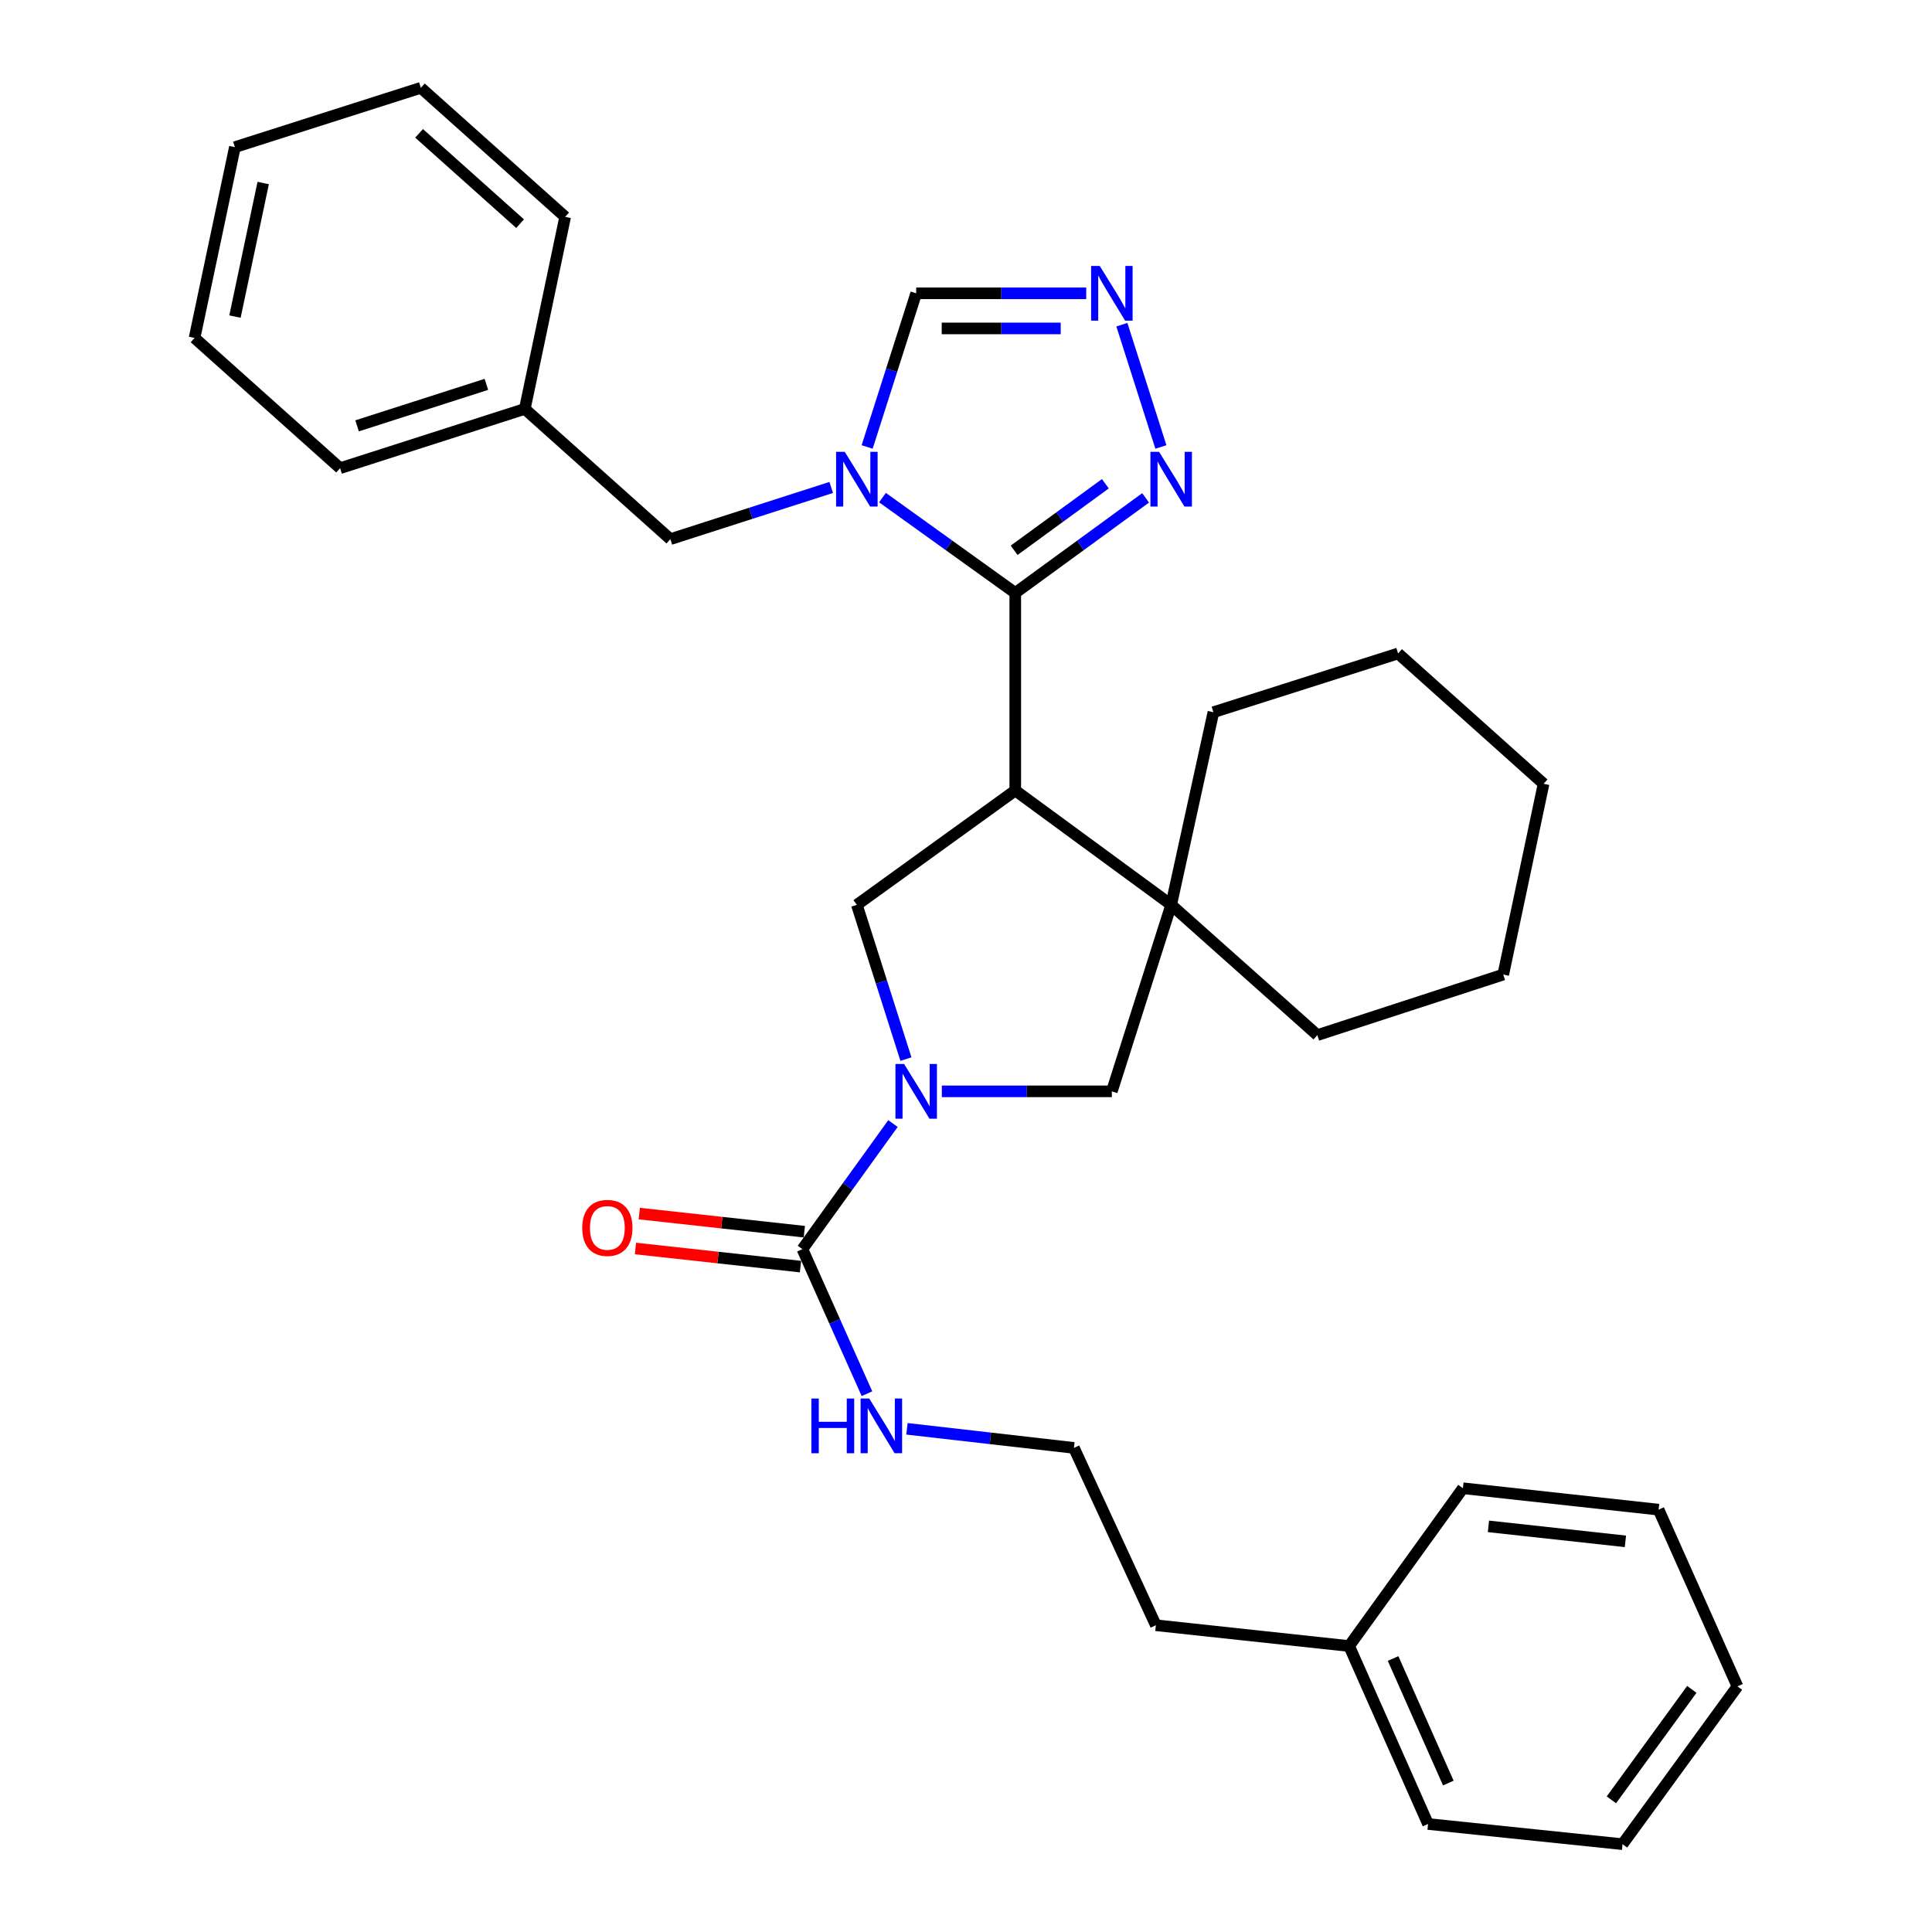 <?xml version='1.0' encoding='iso-8859-1'?>
<svg version='1.1' baseProfile='full'
              xmlns='http://www.w3.org/2000/svg'
                      xmlns:rdkit='http://www.rdkit.org/xml'
                      xmlns:xlink='http://www.w3.org/1999/xlink'
                  xml:space='preserve'
width='1000px' height='1000px' viewBox='0 0 1000 1000'>
<!-- END OF HEADER -->
<rect style='opacity:1.0;fill:#FFFFFF;stroke:none' width='1000' height='1000' x='0' y='0'> </rect>
<path class='bond-0' d='M 525.498,306.9 L 525.498,409.145' style='fill:none;fill-rule:evenodd;stroke:#000000;stroke-width:6px;stroke-linecap:butt;stroke-linejoin:miter;stroke-opacity:1' />
<path class='bond-1' d='M 525.498,306.9 L 491.136,282.23' style='fill:none;fill-rule:evenodd;stroke:#000000;stroke-width:6px;stroke-linecap:butt;stroke-linejoin:miter;stroke-opacity:1' />
<path class='bond-1' d='M 491.136,282.23 L 456.773,257.559' style='fill:none;fill-rule:evenodd;stroke:#0000FF;stroke-width:6px;stroke-linecap:butt;stroke-linejoin:miter;stroke-opacity:1' />
<path class='bond-6' d='M 525.498,306.9 L 559.232,282.296' style='fill:none;fill-rule:evenodd;stroke:#000000;stroke-width:6px;stroke-linecap:butt;stroke-linejoin:miter;stroke-opacity:1' />
<path class='bond-6' d='M 559.232,282.296 L 592.967,257.692' style='fill:none;fill-rule:evenodd;stroke:#0000FF;stroke-width:6px;stroke-linecap:butt;stroke-linejoin:miter;stroke-opacity:1' />
<path class='bond-6' d='M 524.907,284.833 L 548.521,267.61' style='fill:none;fill-rule:evenodd;stroke:#000000;stroke-width:6px;stroke-linecap:butt;stroke-linejoin:miter;stroke-opacity:1' />
<path class='bond-6' d='M 548.521,267.61 L 572.135,250.387' style='fill:none;fill-rule:evenodd;stroke:#0000FF;stroke-width:6px;stroke-linecap:butt;stroke-linejoin:miter;stroke-opacity:1' />
<path class='bond-3' d='M 525.498,409.145 L 606.204,468.352' style='fill:none;fill-rule:evenodd;stroke:#000000;stroke-width:6px;stroke-linecap:butt;stroke-linejoin:miter;stroke-opacity:1' />
<path class='bond-4' d='M 525.498,409.145 L 443.51,468.352' style='fill:none;fill-rule:evenodd;stroke:#000000;stroke-width:6px;stroke-linecap:butt;stroke-linejoin:miter;stroke-opacity:1' />
<path class='bond-9' d='M 448.835,231.352 L 461.527,191.586' style='fill:none;fill-rule:evenodd;stroke:#0000FF;stroke-width:6px;stroke-linecap:butt;stroke-linejoin:miter;stroke-opacity:1' />
<path class='bond-9' d='M 461.527,191.586 L 474.219,151.82' style='fill:none;fill-rule:evenodd;stroke:#000000;stroke-width:6px;stroke-linecap:butt;stroke-linejoin:miter;stroke-opacity:1' />
<path class='bond-10' d='M 430.235,252.303 L 388.608,265.681' style='fill:none;fill-rule:evenodd;stroke:#0000FF;stroke-width:6px;stroke-linecap:butt;stroke-linejoin:miter;stroke-opacity:1' />
<path class='bond-10' d='M 388.608,265.681 L 346.98,279.059' style='fill:none;fill-rule:evenodd;stroke:#000000;stroke-width:6px;stroke-linecap:butt;stroke-linejoin:miter;stroke-opacity:1' />
<path class='bond-2' d='M 468.909,548.189 L 456.209,508.271' style='fill:none;fill-rule:evenodd;stroke:#0000FF;stroke-width:6px;stroke-linecap:butt;stroke-linejoin:miter;stroke-opacity:1' />
<path class='bond-2' d='M 456.209,508.271 L 443.51,468.352' style='fill:none;fill-rule:evenodd;stroke:#000000;stroke-width:6px;stroke-linecap:butt;stroke-linejoin:miter;stroke-opacity:1' />
<path class='bond-5' d='M 462.193,581.559 L 438.76,614.058' style='fill:none;fill-rule:evenodd;stroke:#0000FF;stroke-width:6px;stroke-linecap:butt;stroke-linejoin:miter;stroke-opacity:1' />
<path class='bond-5' d='M 438.76,614.058 L 415.326,646.557' style='fill:none;fill-rule:evenodd;stroke:#000000;stroke-width:6px;stroke-linecap:butt;stroke-linejoin:miter;stroke-opacity:1' />
<path class='bond-33' d='M 487.491,564.882 L 531.493,564.882' style='fill:none;fill-rule:evenodd;stroke:#0000FF;stroke-width:6px;stroke-linecap:butt;stroke-linejoin:miter;stroke-opacity:1' />
<path class='bond-33' d='M 531.493,564.882 L 575.495,564.882' style='fill:none;fill-rule:evenodd;stroke:#000000;stroke-width:6px;stroke-linecap:butt;stroke-linejoin:miter;stroke-opacity:1' />
<path class='bond-8' d='M 606.204,468.352 L 575.495,564.882' style='fill:none;fill-rule:evenodd;stroke:#000000;stroke-width:6px;stroke-linecap:butt;stroke-linejoin:miter;stroke-opacity:1' />
<path class='bond-14' d='M 606.204,468.352 L 681.861,535.768' style='fill:none;fill-rule:evenodd;stroke:#000000;stroke-width:6px;stroke-linecap:butt;stroke-linejoin:miter;stroke-opacity:1' />
<path class='bond-15' d='M 606.204,468.352 L 628.057,368.641' style='fill:none;fill-rule:evenodd;stroke:#000000;stroke-width:6px;stroke-linecap:butt;stroke-linejoin:miter;stroke-opacity:1' />
<path class='bond-11' d='M 416.317,637.523 L 373.605,632.836' style='fill:none;fill-rule:evenodd;stroke:#000000;stroke-width:6px;stroke-linecap:butt;stroke-linejoin:miter;stroke-opacity:1' />
<path class='bond-11' d='M 373.605,632.836 L 330.893,628.15' style='fill:none;fill-rule:evenodd;stroke:#FF0000;stroke-width:6px;stroke-linecap:butt;stroke-linejoin:miter;stroke-opacity:1' />
<path class='bond-11' d='M 414.334,655.591 L 371.622,650.905' style='fill:none;fill-rule:evenodd;stroke:#000000;stroke-width:6px;stroke-linecap:butt;stroke-linejoin:miter;stroke-opacity:1' />
<path class='bond-11' d='M 371.622,650.905 L 328.911,646.218' style='fill:none;fill-rule:evenodd;stroke:#FF0000;stroke-width:6px;stroke-linecap:butt;stroke-linejoin:miter;stroke-opacity:1' />
<path class='bond-12' d='M 415.326,646.557 L 432.033,683.965' style='fill:none;fill-rule:evenodd;stroke:#000000;stroke-width:6px;stroke-linecap:butt;stroke-linejoin:miter;stroke-opacity:1' />
<path class='bond-12' d='M 432.033,683.965 L 448.74,721.373' style='fill:none;fill-rule:evenodd;stroke:#0000FF;stroke-width:6px;stroke-linecap:butt;stroke-linejoin:miter;stroke-opacity:1' />
<path class='bond-7' d='M 600.879,231.352 L 580.681,168.067' style='fill:none;fill-rule:evenodd;stroke:#0000FF;stroke-width:6px;stroke-linecap:butt;stroke-linejoin:miter;stroke-opacity:1' />
<path class='bond-32' d='M 562.223,151.82 L 518.221,151.82' style='fill:none;fill-rule:evenodd;stroke:#0000FF;stroke-width:6px;stroke-linecap:butt;stroke-linejoin:miter;stroke-opacity:1' />
<path class='bond-32' d='M 518.221,151.82 L 474.219,151.82' style='fill:none;fill-rule:evenodd;stroke:#000000;stroke-width:6px;stroke-linecap:butt;stroke-linejoin:miter;stroke-opacity:1' />
<path class='bond-32' d='M 549.023,169.997 L 518.221,169.997' style='fill:none;fill-rule:evenodd;stroke:#0000FF;stroke-width:6px;stroke-linecap:butt;stroke-linejoin:miter;stroke-opacity:1' />
<path class='bond-32' d='M 518.221,169.997 L 487.42,169.997' style='fill:none;fill-rule:evenodd;stroke:#000000;stroke-width:6px;stroke-linecap:butt;stroke-linejoin:miter;stroke-opacity:1' />
<path class='bond-13' d='M 346.98,279.059 L 271.637,211.653' style='fill:none;fill-rule:evenodd;stroke:#000000;stroke-width:6px;stroke-linecap:butt;stroke-linejoin:miter;stroke-opacity:1' />
<path class='bond-16' d='M 469.432,739.551 L 512.648,744.49' style='fill:none;fill-rule:evenodd;stroke:#0000FF;stroke-width:6px;stroke-linecap:butt;stroke-linejoin:miter;stroke-opacity:1' />
<path class='bond-16' d='M 512.648,744.49 L 555.864,749.428' style='fill:none;fill-rule:evenodd;stroke:#000000;stroke-width:6px;stroke-linecap:butt;stroke-linejoin:miter;stroke-opacity:1' />
<path class='bond-19' d='M 271.637,211.653 L 176.036,242.331' style='fill:none;fill-rule:evenodd;stroke:#000000;stroke-width:6px;stroke-linecap:butt;stroke-linejoin:miter;stroke-opacity:1' />
<path class='bond-19' d='M 251.742,198.947 L 184.822,220.422' style='fill:none;fill-rule:evenodd;stroke:#000000;stroke-width:6px;stroke-linecap:butt;stroke-linejoin:miter;stroke-opacity:1' />
<path class='bond-20' d='M 271.637,211.653 L 292.52,112.245' style='fill:none;fill-rule:evenodd;stroke:#000000;stroke-width:6px;stroke-linecap:butt;stroke-linejoin:miter;stroke-opacity:1' />
<path class='bond-23' d='M 681.861,535.768 L 778.077,504.433' style='fill:none;fill-rule:evenodd;stroke:#000000;stroke-width:6px;stroke-linecap:butt;stroke-linejoin:miter;stroke-opacity:1' />
<path class='bond-24' d='M 628.057,368.641 L 723.647,338.235' style='fill:none;fill-rule:evenodd;stroke:#000000;stroke-width:6px;stroke-linecap:butt;stroke-linejoin:miter;stroke-opacity:1' />
<path class='bond-18' d='M 555.864,749.428 L 598.277,841.222' style='fill:none;fill-rule:evenodd;stroke:#000000;stroke-width:6px;stroke-linecap:butt;stroke-linejoin:miter;stroke-opacity:1' />
<path class='bond-17' d='M 698.311,851.987 L 598.277,841.222' style='fill:none;fill-rule:evenodd;stroke:#000000;stroke-width:6px;stroke-linecap:butt;stroke-linejoin:miter;stroke-opacity:1' />
<path class='bond-21' d='M 698.311,851.987 L 739.158,944.094' style='fill:none;fill-rule:evenodd;stroke:#000000;stroke-width:6px;stroke-linecap:butt;stroke-linejoin:miter;stroke-opacity:1' />
<path class='bond-21' d='M 721.054,858.434 L 749.648,922.909' style='fill:none;fill-rule:evenodd;stroke:#000000;stroke-width:6px;stroke-linecap:butt;stroke-linejoin:miter;stroke-opacity:1' />
<path class='bond-22' d='M 698.311,851.987 L 757.204,770.312' style='fill:none;fill-rule:evenodd;stroke:#000000;stroke-width:6px;stroke-linecap:butt;stroke-linejoin:miter;stroke-opacity:1' />
<path class='bond-26' d='M 176.036,242.331 L 100.702,174.915' style='fill:none;fill-rule:evenodd;stroke:#000000;stroke-width:6px;stroke-linecap:butt;stroke-linejoin:miter;stroke-opacity:1' />
<path class='bond-25' d='M 292.52,112.245 L 217.833,45.455' style='fill:none;fill-rule:evenodd;stroke:#000000;stroke-width:6px;stroke-linecap:butt;stroke-linejoin:miter;stroke-opacity:1' />
<path class='bond-25' d='M 269.2,115.776 L 216.919,69.022' style='fill:none;fill-rule:evenodd;stroke:#000000;stroke-width:6px;stroke-linecap:butt;stroke-linejoin:miter;stroke-opacity:1' />
<path class='bond-28' d='M 739.158,944.094 L 839.818,954.545' style='fill:none;fill-rule:evenodd;stroke:#000000;stroke-width:6px;stroke-linecap:butt;stroke-linejoin:miter;stroke-opacity:1' />
<path class='bond-27' d='M 757.204,770.312 L 858.48,781.39' style='fill:none;fill-rule:evenodd;stroke:#000000;stroke-width:6px;stroke-linecap:butt;stroke-linejoin:miter;stroke-opacity:1' />
<path class='bond-27' d='M 770.419,790.043 L 841.312,797.797' style='fill:none;fill-rule:evenodd;stroke:#000000;stroke-width:6px;stroke-linecap:butt;stroke-linejoin:miter;stroke-opacity:1' />
<path class='bond-34' d='M 778.077,504.433 L 798.961,405.682' style='fill:none;fill-rule:evenodd;stroke:#000000;stroke-width:6px;stroke-linecap:butt;stroke-linejoin:miter;stroke-opacity:1' />
<path class='bond-29' d='M 723.647,338.235 L 798.961,405.682' style='fill:none;fill-rule:evenodd;stroke:#000000;stroke-width:6px;stroke-linecap:butt;stroke-linejoin:miter;stroke-opacity:1' />
<path class='bond-30' d='M 217.833,45.455 L 121.576,76.163' style='fill:none;fill-rule:evenodd;stroke:#000000;stroke-width:6px;stroke-linecap:butt;stroke-linejoin:miter;stroke-opacity:1' />
<path class='bond-35' d='M 100.702,174.915 L 121.576,76.163' style='fill:none;fill-rule:evenodd;stroke:#000000;stroke-width:6px;stroke-linecap:butt;stroke-linejoin:miter;stroke-opacity:1' />
<path class='bond-35' d='M 121.617,163.861 L 136.229,94.735' style='fill:none;fill-rule:evenodd;stroke:#000000;stroke-width:6px;stroke-linecap:butt;stroke-linejoin:miter;stroke-opacity:1' />
<path class='bond-31' d='M 858.48,781.39 L 899.298,872.87' style='fill:none;fill-rule:evenodd;stroke:#000000;stroke-width:6px;stroke-linecap:butt;stroke-linejoin:miter;stroke-opacity:1' />
<path class='bond-36' d='M 839.818,954.545 L 899.298,872.87' style='fill:none;fill-rule:evenodd;stroke:#000000;stroke-width:6px;stroke-linecap:butt;stroke-linejoin:miter;stroke-opacity:1' />
<path class='bond-36' d='M 834.047,931.594 L 875.682,874.421' style='fill:none;fill-rule:evenodd;stroke:#000000;stroke-width:6px;stroke-linecap:butt;stroke-linejoin:miter;stroke-opacity:1' />
<path  class='atom-2' d='M 437.25 233.877
L 446.53 248.877
Q 447.45 250.357, 448.93 253.037
Q 450.41 255.717, 450.49 255.877
L 450.49 233.877
L 454.25 233.877
L 454.25 262.197
L 450.37 262.197
L 440.41 245.797
Q 439.25 243.877, 438.01 241.677
Q 436.81 239.477, 436.45 238.797
L 436.45 262.197
L 432.77 262.197
L 432.77 233.877
L 437.25 233.877
' fill='#0000FF'/>
<path  class='atom-3' d='M 467.959 550.722
L 477.239 565.722
Q 478.159 567.202, 479.639 569.882
Q 481.119 572.562, 481.199 572.722
L 481.199 550.722
L 484.959 550.722
L 484.959 579.042
L 481.079 579.042
L 471.119 562.642
Q 469.959 560.722, 468.719 558.522
Q 467.519 556.322, 467.159 555.642
L 467.159 579.042
L 463.479 579.042
L 463.479 550.722
L 467.959 550.722
' fill='#0000FF'/>
<path  class='atom-7' d='M 599.944 233.877
L 609.224 248.877
Q 610.144 250.357, 611.624 253.037
Q 613.104 255.717, 613.184 255.877
L 613.184 233.877
L 616.944 233.877
L 616.944 262.197
L 613.064 262.197
L 603.104 245.797
Q 601.944 243.877, 600.704 241.677
Q 599.504 239.477, 599.144 238.797
L 599.144 262.197
L 595.464 262.197
L 595.464 233.877
L 599.944 233.877
' fill='#0000FF'/>
<path  class='atom-8' d='M 569.235 137.66
L 578.515 152.66
Q 579.435 154.14, 580.915 156.82
Q 582.395 159.5, 582.475 159.66
L 582.475 137.66
L 586.235 137.66
L 586.235 165.98
L 582.355 165.98
L 572.395 149.58
Q 571.235 147.66, 569.995 145.46
Q 568.795 143.26, 568.435 142.58
L 568.435 165.98
L 564.755 165.98
L 564.755 137.66
L 569.235 137.66
' fill='#0000FF'/>
<path  class='atom-12' d='M 301.363 635.559
Q 301.363 628.759, 304.723 624.959
Q 308.083 621.159, 314.363 621.159
Q 320.643 621.159, 324.003 624.959
Q 327.363 628.759, 327.363 635.559
Q 327.363 642.439, 323.963 646.359
Q 320.563 650.239, 314.363 650.239
Q 308.123 650.239, 304.723 646.359
Q 301.363 642.479, 301.363 635.559
M 314.363 647.039
Q 318.683 647.039, 321.003 644.159
Q 323.363 641.239, 323.363 635.559
Q 323.363 629.999, 321.003 627.199
Q 318.683 624.359, 314.363 624.359
Q 310.043 624.359, 307.683 627.159
Q 305.363 629.959, 305.363 635.559
Q 305.363 641.279, 307.683 644.159
Q 310.043 647.039, 314.363 647.039
' fill='#FF0000'/>
<path  class='atom-13' d='M 419.963 723.878
L 423.803 723.878
L 423.803 735.918
L 438.283 735.918
L 438.283 723.878
L 442.123 723.878
L 442.123 752.198
L 438.283 752.198
L 438.283 739.118
L 423.803 739.118
L 423.803 752.198
L 419.963 752.198
L 419.963 723.878
' fill='#0000FF'/>
<path  class='atom-13' d='M 449.923 723.878
L 459.203 738.878
Q 460.123 740.358, 461.603 743.038
Q 463.083 745.718, 463.163 745.878
L 463.163 723.878
L 466.923 723.878
L 466.923 752.198
L 463.043 752.198
L 453.083 735.798
Q 451.923 733.878, 450.683 731.678
Q 449.483 729.478, 449.123 728.798
L 449.123 752.198
L 445.443 752.198
L 445.443 723.878
L 449.923 723.878
' fill='#0000FF'/>
</svg>
